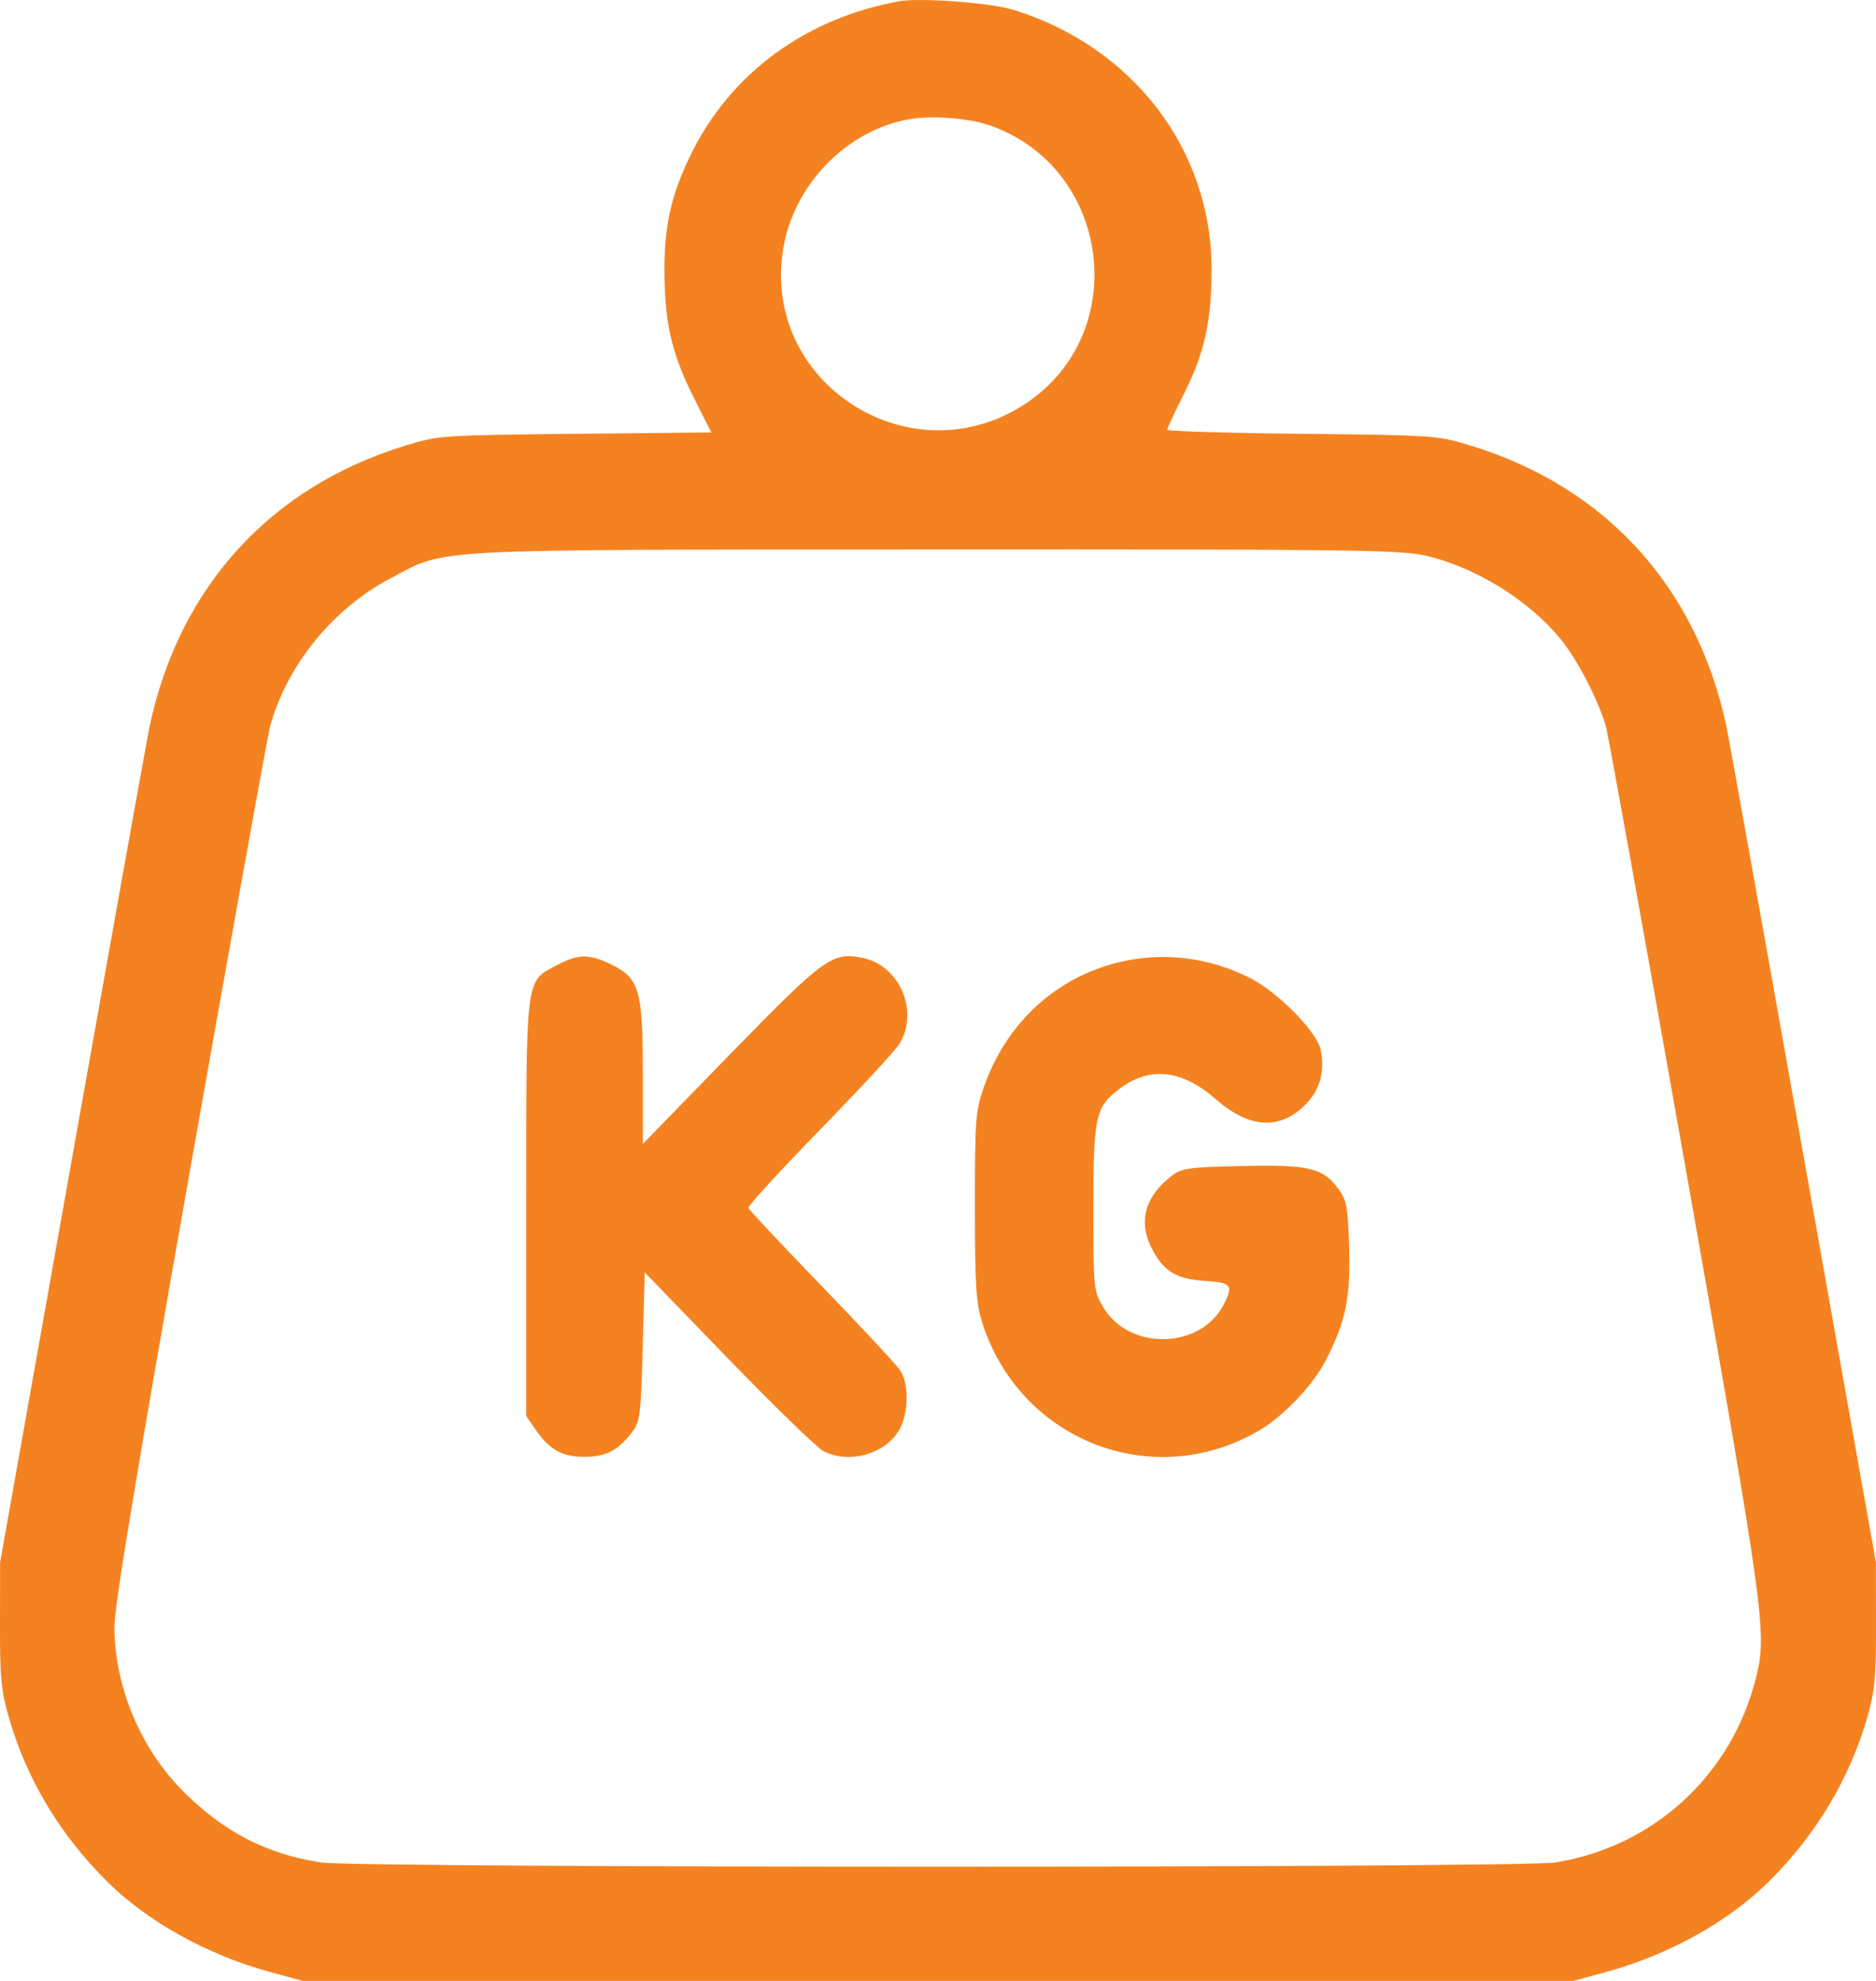 <svg width="18" height="19" viewBox="0 0 18 19" fill="none" xmlns="http://www.w3.org/2000/svg">
<path fill-rule="evenodd" clip-rule="evenodd" d="M8.627 0.012C7.733 0.175 7.017 0.698 6.635 1.469C6.446 1.85 6.377 2.145 6.375 2.573C6.374 3.081 6.442 3.386 6.65 3.8L6.825 4.148L5.518 4.161C4.22 4.175 4.208 4.176 3.883 4.276C2.595 4.672 1.723 5.628 1.437 6.959C1.415 7.061 1.083 8.909 0.699 11.065L0.001 14.986L6.94873e-05 15.581C-0.001 16.093 0.011 16.217 0.085 16.473C0.255 17.064 0.573 17.595 1.028 18.047C1.414 18.431 1.989 18.75 2.589 18.914L2.906 19H9H15.094L15.411 18.914C16.012 18.75 16.586 18.431 16.972 18.047C17.427 17.595 17.745 17.064 17.916 16.473C17.989 16.217 18.001 16.093 18 15.581L17.999 14.986L17.301 11.065C16.917 8.909 16.585 7.061 16.563 6.959C16.277 5.628 15.405 4.671 14.117 4.276C13.792 4.176 13.779 4.175 12.494 4.161C11.782 4.154 11.199 4.136 11.199 4.122C11.199 4.108 11.273 3.951 11.362 3.773C11.558 3.385 11.626 3.072 11.625 2.573C11.621 1.432 10.871 0.451 9.727 0.095C9.509 0.027 8.829 -0.024 8.627 0.012ZM9.501 1.204C10.66 1.612 10.862 3.195 9.841 3.871C8.747 4.595 7.31 3.685 7.513 2.397C7.61 1.777 8.121 1.248 8.726 1.143C8.945 1.105 9.299 1.133 9.501 1.204ZM13.67 5.328C14.192 5.444 14.764 5.818 15.047 6.228C15.195 6.442 15.356 6.773 15.41 6.974C15.433 7.06 15.778 8.973 16.177 11.226C16.939 15.531 16.957 15.663 16.846 16.103C16.61 17.03 15.866 17.712 14.923 17.864C14.593 17.918 3.407 17.918 3.077 17.864C2.55 17.779 2.158 17.577 1.765 17.189C1.351 16.779 1.098 16.178 1.098 15.601C1.098 15.402 1.309 14.131 1.823 11.226C2.222 8.973 2.567 7.06 2.59 6.974C2.749 6.384 3.192 5.839 3.749 5.546C4.297 5.258 4.01 5.273 8.974 5.27C12.916 5.268 13.431 5.274 13.67 5.328ZM5.348 9.255C5.038 9.418 5.049 9.329 5.049 11.589V13.582L5.133 13.704C5.27 13.905 5.39 13.973 5.608 13.973C5.818 13.973 5.934 13.911 6.072 13.727C6.141 13.634 6.15 13.557 6.167 12.915L6.186 12.204L6.987 13.032C7.428 13.487 7.839 13.886 7.9 13.918C8.157 14.051 8.523 13.938 8.642 13.688C8.721 13.523 8.718 13.264 8.636 13.143C8.601 13.09 8.261 12.725 7.882 12.333C7.503 11.941 7.187 11.605 7.181 11.586C7.174 11.568 7.481 11.233 7.863 10.841C8.245 10.45 8.59 10.077 8.63 10.012C8.823 9.696 8.629 9.253 8.266 9.185C7.982 9.132 7.906 9.188 7.008 10.109L6.168 10.972L6.168 10.293C6.167 9.49 6.135 9.382 5.859 9.248C5.652 9.148 5.547 9.15 5.348 9.255ZM10.738 9.229C10.128 9.376 9.652 9.816 9.439 10.43C9.36 10.659 9.354 10.735 9.354 11.567C9.354 12.316 9.365 12.493 9.42 12.672C9.775 13.815 11.056 14.32 12.081 13.721C12.318 13.582 12.602 13.282 12.725 13.04C12.914 12.667 12.958 12.448 12.945 11.965C12.934 11.586 12.921 11.515 12.849 11.414C12.697 11.202 12.571 11.17 11.927 11.184C11.417 11.194 11.342 11.204 11.251 11.272C10.991 11.466 10.919 11.709 11.046 11.964C11.159 12.191 11.281 12.268 11.562 12.286C11.818 12.302 11.837 12.326 11.74 12.515C11.516 12.945 10.831 12.957 10.584 12.536C10.493 12.381 10.491 12.363 10.491 11.588C10.491 10.706 10.51 10.62 10.738 10.446C11.03 10.224 11.339 10.257 11.669 10.546C11.987 10.823 12.278 10.841 12.521 10.6C12.663 10.458 12.713 10.286 12.673 10.074C12.64 9.9 12.265 9.517 11.991 9.379C11.599 9.181 11.156 9.128 10.738 9.229Z" fill="#F58220"/>
</svg>
